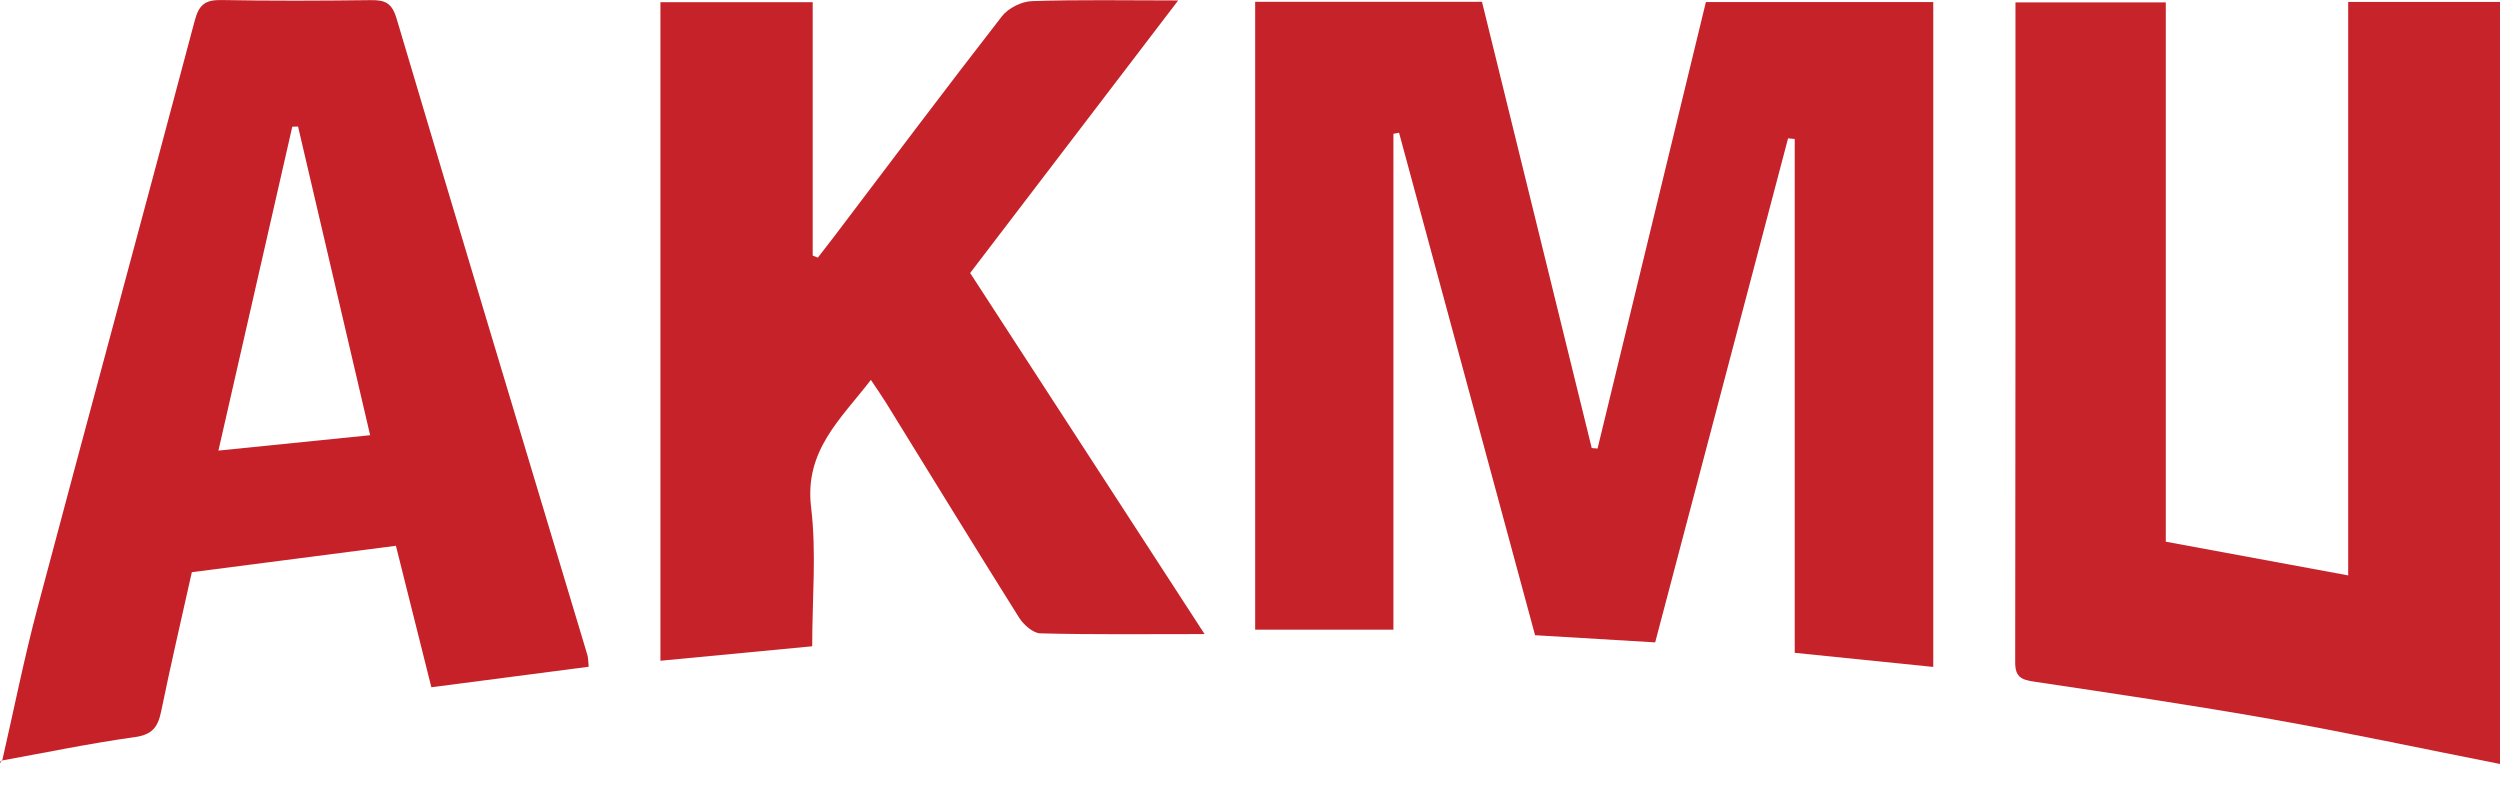 <?xml version="1.0" encoding="utf-8"?>
<!-- Generator: Adobe Illustrator 26.2.1, SVG Export Plug-In . SVG Version: 6.00 Build 0)  -->
<svg version="1.1" id="Слой_1" xmlns="http://www.w3.org/2000/svg" xmlns:xlink="http://www.w3.org/1999/xlink" x="0px" y="0px"
	 viewBox="0 0 551 174" style="enable-background:new 0 0 551 174;" xml:space="preserve">
<style type="text/css">
	.st0{fill:#C62229;}
	.st1{fill:#C6232A;}
	.st2{fill:#C62128;}
</style>
<g>
	<path class="st0" d="M364.8,141.58c-9.18-0.55-17.69-1.06-26.47-1.58c-10.01-36.99-20-73.87-29.98-110.75
		c-0.41,0.08-0.83,0.16-1.24,0.24c0,36.38,0,72.76,0,109.29c-10.32,0-20.24,0-30.47,0c0-46.3,0-92.19,0-138.39
		c16.69,0,33.22,0,49.99,0c8.07,32.8,16.13,65.58,24.19,98.36c0.43,0.04,0.86,0.07,1.28,0.11c7.94-32.7,15.87-65.4,23.88-98.41
		c16.65,0,33.13,0,50.11,0c0,48.78,0,97.41,0,146.54c-9.92-1.01-19.79-2.02-30.53-3.11c0-37.98,0-75.61,0-113.25
		c-0.49-0.05-0.98-0.09-1.47-0.14C384.37,67.36,374.65,104.22,364.8,141.58z"/>
	<path class="st1" d="M551,168.38c-17.28-3.41-33.78-6.94-50.39-9.88c-17.37-3.07-34.82-5.66-52.27-8.26
		c-2.81-0.42-4.19-1.01-4.19-4.21c0.08-48.35,0.06-96.7,0.06-145.5c10.63,0,21.47,0,33.13,0c0,39.29,0,78.77,0,118.86
		c13.63,2.52,26.59,4.91,40.2,7.43c0-42.33,0-84.19,0-126.39c11.41,0,22.26,0,33.47,0C551,56.13,551,111.86,551,168.38z"/>
	<path class="st2" d="M0.47,167.72c2.59-11.29,4.85-22.68,7.83-33.87C19.76,90.7,31.49,47.62,42.94,4.47
		c0.94-3.55,2.42-4.53,5.91-4.46C59.8,0.21,70.75,0.17,81.7,0.03c3.12-0.04,4.67,0.57,5.7,4.04c13.89,46.8,28.01,93.53,42.06,140.29
		c0.2,0.66,0.16,1.39,0.29,2.59c-11.48,1.5-22.8,2.97-34.68,4.52c-2.56-10.22-5.09-20.33-7.81-31.18
		c-15.02,1.94-29.9,3.87-44.98,5.82c-2.33,10.45-4.68,20.51-6.75,30.62c-0.7,3.45-1.91,5.19-5.82,5.73
		c-9.84,1.36-19.58,3.4-29.37,5.17C0.35,167.62,0.47,167.72,0.47,167.72z M65.69,27.89c-0.42,0.01-0.85,0.02-1.27,0.03
		c-5.39,23.64-10.78,47.28-16.28,71.39c11.83-1.2,22.42-2.27,33.44-3.39C76.2,72.89,70.95,50.39,65.69,27.89z"/>
	<path class="st0" d="M265.49,139.75c-13.23,0-24.72,0.14-36.19-0.16c-1.63-0.04-3.72-1.91-4.71-3.49
		c-9.88-15.73-19.58-31.58-29.34-47.38c-0.94-1.52-1.97-2.98-3.31-4.99c-6.67,8.67-14.69,15.6-13.17,28.12
		c1.2,9.87,0.24,20,0.24,30.59c-11.21,1.07-22.18,2.11-33.45,3.19c0-48.3,0-96.53,0-145.15c11.32,0,22.15,0,33.56,0
		c0,18.6,0,37.22,0,55.85c0.38,0.15,0.75,0.3,1.13,0.45c1.15-1.49,2.32-2.97,3.46-4.47c12.34-16.27,24.59-32.61,37.12-48.73
		c1.39-1.79,4.32-3.26,6.59-3.33c10.34-0.35,20.7-0.15,32.25-0.15c-15.6,20.44-30.57,40.05-45.85,60.07
		C230.7,86.17,247.59,112.19,265.49,139.75z"/>
	<path class="st2" d="M0.35,167.62c-0.09,0.19-0.19,0.39-0.28,0.58c-0.02-0.12-0.1-0.33-0.06-0.35c0.13-0.08,0.3-0.1,0.46-0.13
		C0.47,167.72,0.35,167.62,0.35,167.62z"/>
</g>
</svg>
